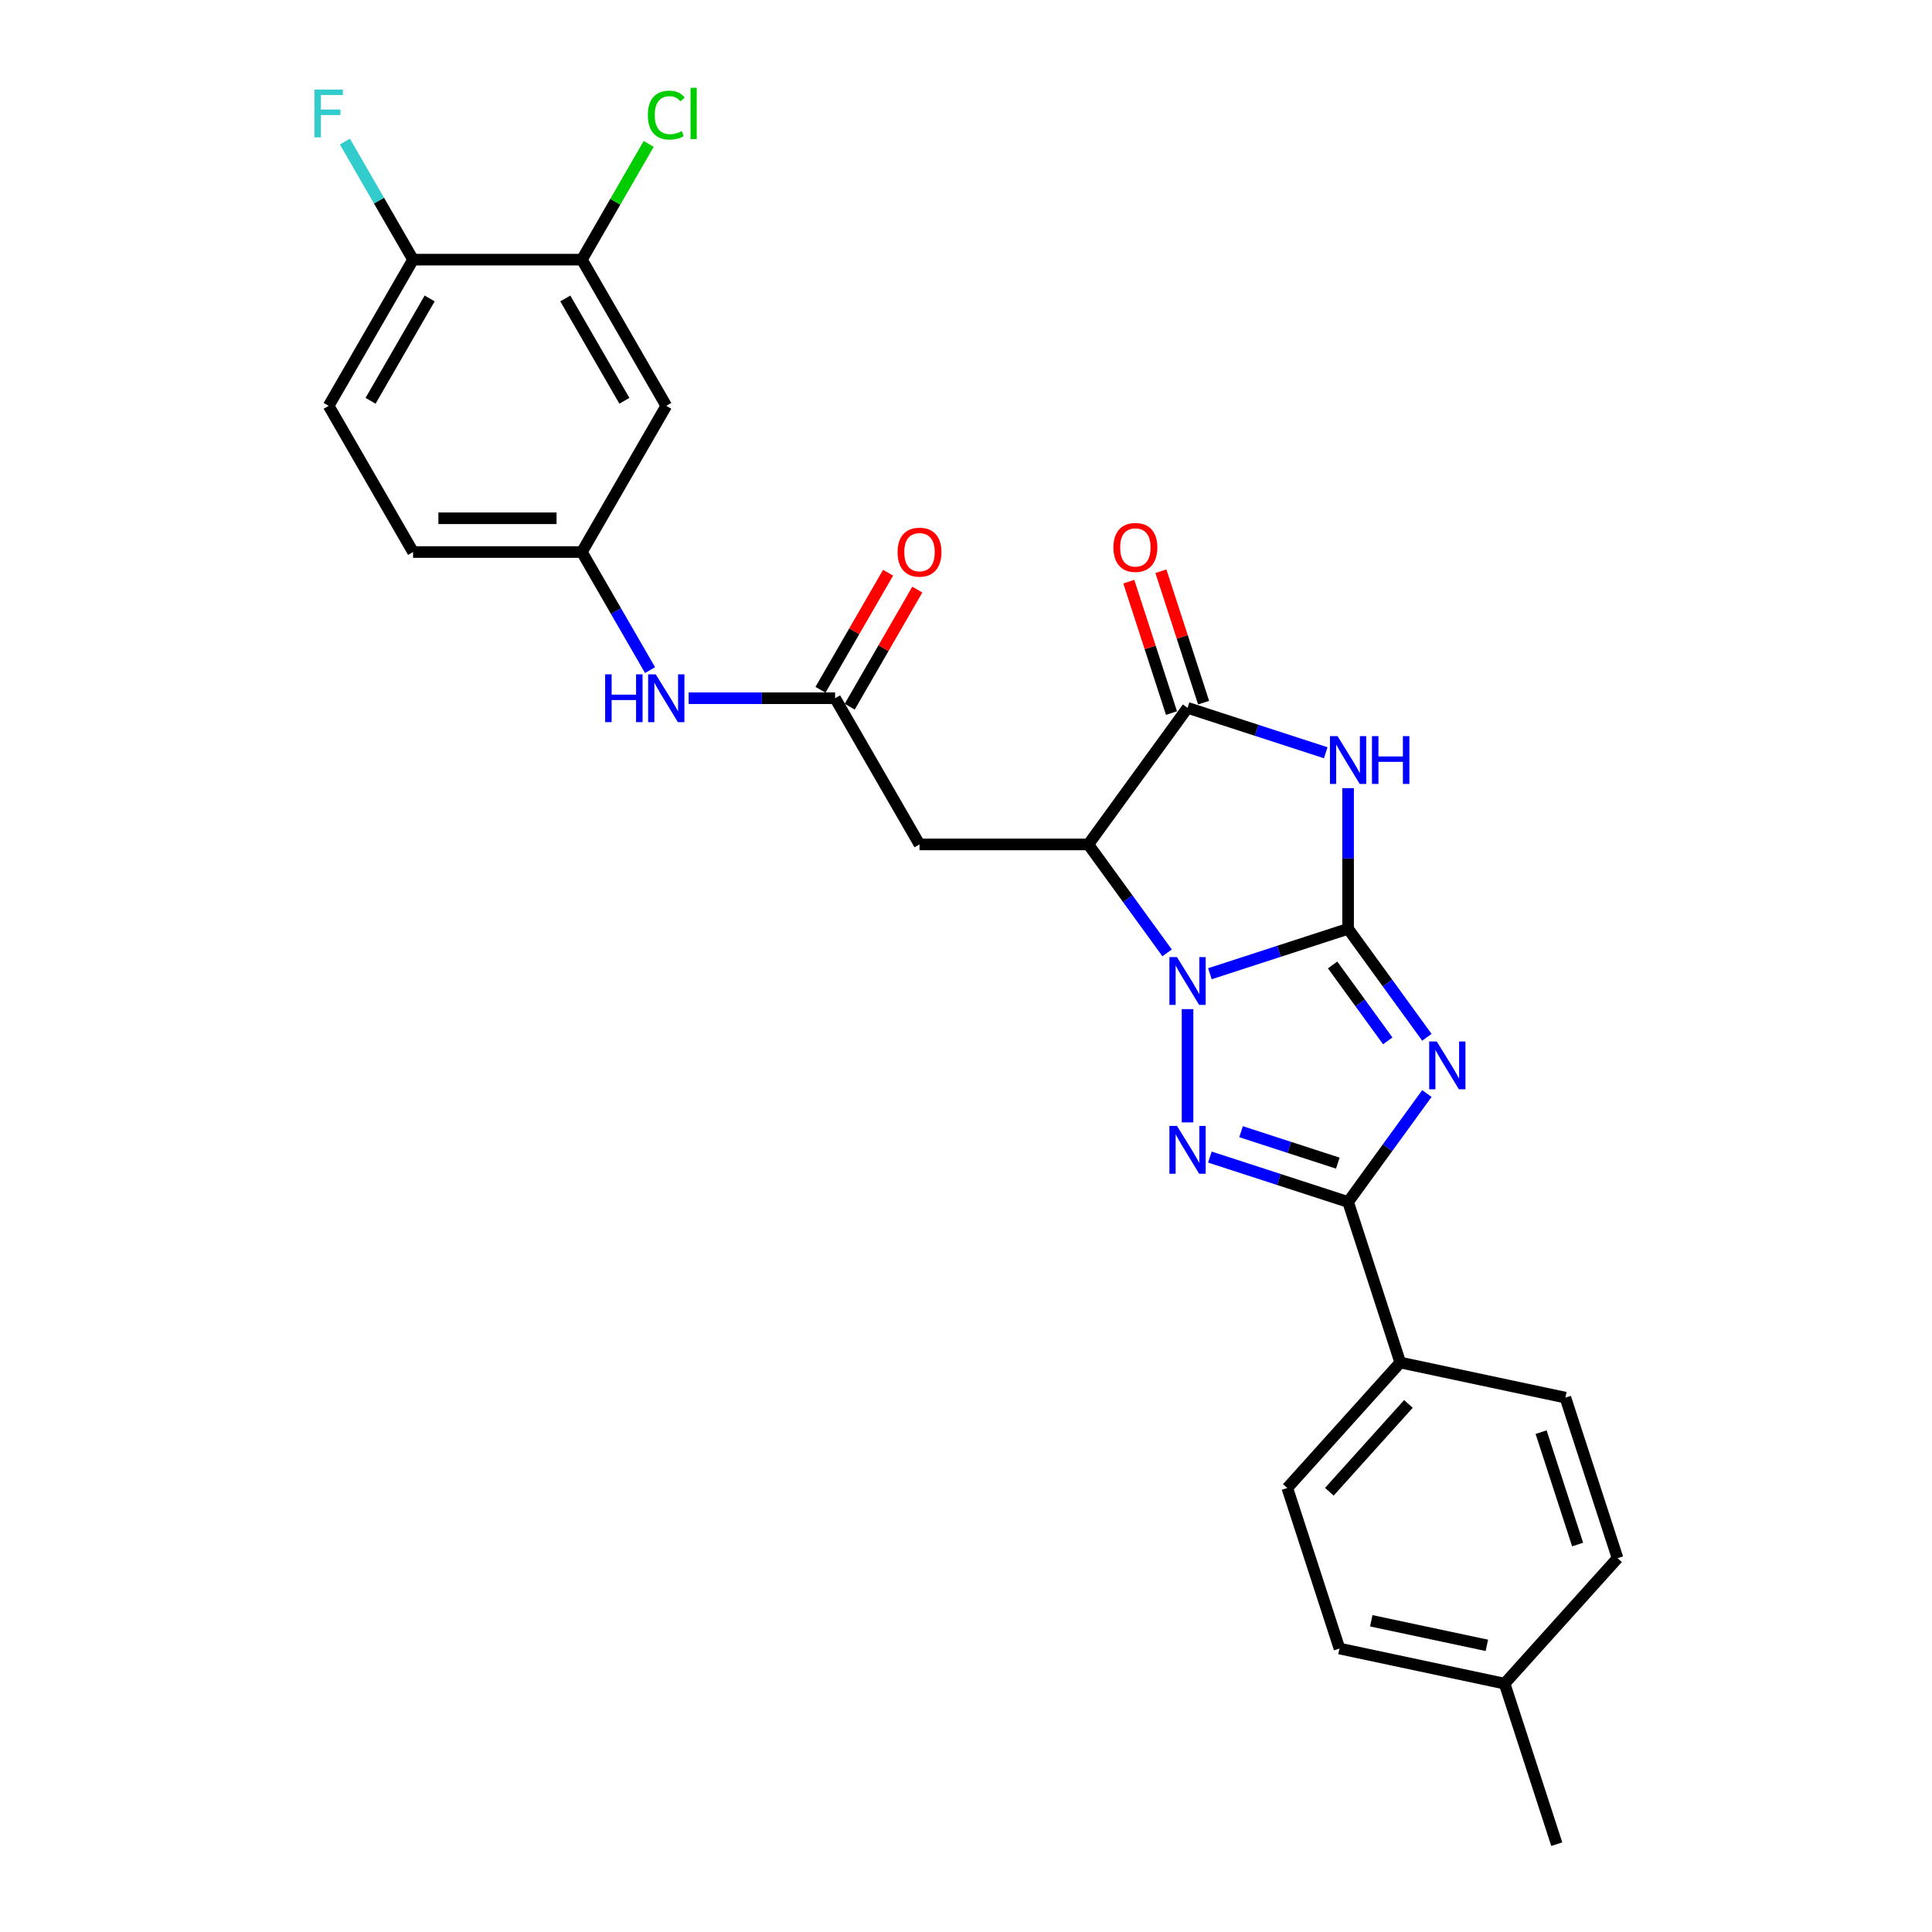 <?xml version='1.0' encoding='iso-8859-1'?>
<svg version='1.1' baseProfile='full'
              xmlns='http://www.w3.org/2000/svg'
                      xmlns:rdkit='http://www.rdkit.org/xml'
                      xmlns:xlink='http://www.w3.org/1999/xlink'
                  xml:space='preserve'
width='1000px' height='1000px' viewBox='0 0 1000 1000'>
<!-- END OF HEADER -->
<rect style='opacity:1.0;fill:#FFFFFF;stroke:none' width='1000' height='1000' x='0' y='0'> </rect>
<path class='bond-0' d='M 697.773,480.762 L 662.007,492.384' style='fill:none;fill-rule:evenodd;stroke:#000000;stroke-width:6px;stroke-linecap:butt;stroke-linejoin:miter;stroke-opacity:1' />
<path class='bond-0' d='M 662.007,492.384 L 626.241,504.005' style='fill:none;fill-rule:evenodd;stroke:#0000FF;stroke-width:6px;stroke-linecap:butt;stroke-linejoin:miter;stroke-opacity:1' />
<path class='bond-1' d='M 697.773,480.762 L 718.164,508.829' style='fill:none;fill-rule:evenodd;stroke:#000000;stroke-width:6px;stroke-linecap:butt;stroke-linejoin:miter;stroke-opacity:1' />
<path class='bond-1' d='M 718.164,508.829 L 738.555,536.895' style='fill:none;fill-rule:evenodd;stroke:#0000FF;stroke-width:6px;stroke-linecap:butt;stroke-linejoin:miter;stroke-opacity:1' />
<path class='bond-1' d='M 689.752,499.454 L 704.026,519.101' style='fill:none;fill-rule:evenodd;stroke:#000000;stroke-width:6px;stroke-linecap:butt;stroke-linejoin:miter;stroke-opacity:1' />
<path class='bond-1' d='M 704.026,519.101 L 718.3,538.747' style='fill:none;fill-rule:evenodd;stroke:#0000FF;stroke-width:6px;stroke-linecap:butt;stroke-linejoin:miter;stroke-opacity:1' />
<path class='bond-3' d='M 697.773,480.762 L 697.773,444.352' style='fill:none;fill-rule:evenodd;stroke:#000000;stroke-width:6px;stroke-linecap:butt;stroke-linejoin:miter;stroke-opacity:1' />
<path class='bond-3' d='M 697.773,444.352 L 697.773,407.942' style='fill:none;fill-rule:evenodd;stroke:#0000FF;stroke-width:6px;stroke-linecap:butt;stroke-linejoin:miter;stroke-opacity:1' />
<path class='bond-2' d='M 614.672,522.321 L 614.672,580.948' style='fill:none;fill-rule:evenodd;stroke:#0000FF;stroke-width:6px;stroke-linecap:butt;stroke-linejoin:miter;stroke-opacity:1' />
<path class='bond-4' d='M 604.095,493.206 L 583.704,465.14' style='fill:none;fill-rule:evenodd;stroke:#0000FF;stroke-width:6px;stroke-linecap:butt;stroke-linejoin:miter;stroke-opacity:1' />
<path class='bond-4' d='M 583.704,465.14 L 563.313,437.074' style='fill:none;fill-rule:evenodd;stroke:#000000;stroke-width:6px;stroke-linecap:butt;stroke-linejoin:miter;stroke-opacity:1' />
<path class='bond-5' d='M 738.555,566.009 L 718.164,594.076' style='fill:none;fill-rule:evenodd;stroke:#0000FF;stroke-width:6px;stroke-linecap:butt;stroke-linejoin:miter;stroke-opacity:1' />
<path class='bond-5' d='M 718.164,594.076 L 697.773,622.142' style='fill:none;fill-rule:evenodd;stroke:#000000;stroke-width:6px;stroke-linecap:butt;stroke-linejoin:miter;stroke-opacity:1' />
<path class='bond-28' d='M 626.241,598.9 L 662.007,610.521' style='fill:none;fill-rule:evenodd;stroke:#0000FF;stroke-width:6px;stroke-linecap:butt;stroke-linejoin:miter;stroke-opacity:1' />
<path class='bond-28' d='M 662.007,610.521 L 697.773,622.142' style='fill:none;fill-rule:evenodd;stroke:#000000;stroke-width:6px;stroke-linecap:butt;stroke-linejoin:miter;stroke-opacity:1' />
<path class='bond-28' d='M 642.371,585.766 L 667.407,593.901' style='fill:none;fill-rule:evenodd;stroke:#0000FF;stroke-width:6px;stroke-linecap:butt;stroke-linejoin:miter;stroke-opacity:1' />
<path class='bond-28' d='M 667.407,593.901 L 692.443,602.036' style='fill:none;fill-rule:evenodd;stroke:#000000;stroke-width:6px;stroke-linecap:butt;stroke-linejoin:miter;stroke-opacity:1' />
<path class='bond-6' d='M 686.204,389.626 L 650.438,378.005' style='fill:none;fill-rule:evenodd;stroke:#0000FF;stroke-width:6px;stroke-linecap:butt;stroke-linejoin:miter;stroke-opacity:1' />
<path class='bond-6' d='M 650.438,378.005 L 614.672,366.384' style='fill:none;fill-rule:evenodd;stroke:#000000;stroke-width:6px;stroke-linecap:butt;stroke-linejoin:miter;stroke-opacity:1' />
<path class='bond-7' d='M 563.313,437.074 L 475.935,437.074' style='fill:none;fill-rule:evenodd;stroke:#000000;stroke-width:6px;stroke-linecap:butt;stroke-linejoin:miter;stroke-opacity:1' />
<path class='bond-27' d='M 563.313,437.074 L 614.672,366.384' style='fill:none;fill-rule:evenodd;stroke:#000000;stroke-width:6px;stroke-linecap:butt;stroke-linejoin:miter;stroke-opacity:1' />
<path class='bond-9' d='M 697.773,622.142 L 724.774,705.243' style='fill:none;fill-rule:evenodd;stroke:#000000;stroke-width:6px;stroke-linecap:butt;stroke-linejoin:miter;stroke-opacity:1' />
<path class='bond-13' d='M 622.982,363.684 L 611.931,329.674' style='fill:none;fill-rule:evenodd;stroke:#000000;stroke-width:6px;stroke-linecap:butt;stroke-linejoin:miter;stroke-opacity:1' />
<path class='bond-13' d='M 611.931,329.674 L 600.881,295.664' style='fill:none;fill-rule:evenodd;stroke:#FF0000;stroke-width:6px;stroke-linecap:butt;stroke-linejoin:miter;stroke-opacity:1' />
<path class='bond-13' d='M 606.362,369.084 L 595.311,335.074' style='fill:none;fill-rule:evenodd;stroke:#000000;stroke-width:6px;stroke-linecap:butt;stroke-linejoin:miter;stroke-opacity:1' />
<path class='bond-13' d='M 595.311,335.074 L 584.261,301.065' style='fill:none;fill-rule:evenodd;stroke:#FF0000;stroke-width:6px;stroke-linecap:butt;stroke-linejoin:miter;stroke-opacity:1' />
<path class='bond-8' d='M 475.935,437.074 L 432.247,361.403' style='fill:none;fill-rule:evenodd;stroke:#000000;stroke-width:6px;stroke-linecap:butt;stroke-linejoin:miter;stroke-opacity:1' />
<path class='bond-12' d='M 432.247,361.403 L 394.342,361.403' style='fill:none;fill-rule:evenodd;stroke:#000000;stroke-width:6px;stroke-linecap:butt;stroke-linejoin:miter;stroke-opacity:1' />
<path class='bond-12' d='M 394.342,361.403 L 356.438,361.403' style='fill:none;fill-rule:evenodd;stroke:#0000FF;stroke-width:6px;stroke-linecap:butt;stroke-linejoin:miter;stroke-opacity:1' />
<path class='bond-16' d='M 439.814,365.772 L 457.304,335.477' style='fill:none;fill-rule:evenodd;stroke:#000000;stroke-width:6px;stroke-linecap:butt;stroke-linejoin:miter;stroke-opacity:1' />
<path class='bond-16' d='M 457.304,335.477 L 474.795,305.182' style='fill:none;fill-rule:evenodd;stroke:#FF0000;stroke-width:6px;stroke-linecap:butt;stroke-linejoin:miter;stroke-opacity:1' />
<path class='bond-16' d='M 424.679,357.034 L 442.17,326.739' style='fill:none;fill-rule:evenodd;stroke:#000000;stroke-width:6px;stroke-linecap:butt;stroke-linejoin:miter;stroke-opacity:1' />
<path class='bond-16' d='M 442.17,326.739 L 459.661,296.444' style='fill:none;fill-rule:evenodd;stroke:#FF0000;stroke-width:6px;stroke-linecap:butt;stroke-linejoin:miter;stroke-opacity:1' />
<path class='bond-17' d='M 724.774,705.243 L 666.307,770.177' style='fill:none;fill-rule:evenodd;stroke:#000000;stroke-width:6px;stroke-linecap:butt;stroke-linejoin:miter;stroke-opacity:1' />
<path class='bond-17' d='M 728.991,726.676 L 688.064,772.13' style='fill:none;fill-rule:evenodd;stroke:#000000;stroke-width:6px;stroke-linecap:butt;stroke-linejoin:miter;stroke-opacity:1' />
<path class='bond-18' d='M 724.774,705.243 L 810.242,723.41' style='fill:none;fill-rule:evenodd;stroke:#000000;stroke-width:6px;stroke-linecap:butt;stroke-linejoin:miter;stroke-opacity:1' />
<path class='bond-10' d='M 301.18,134.389 L 344.869,210.061' style='fill:none;fill-rule:evenodd;stroke:#000000;stroke-width:6px;stroke-linecap:butt;stroke-linejoin:miter;stroke-opacity:1' />
<path class='bond-10' d='M 292.6,154.478 L 323.182,207.448' style='fill:none;fill-rule:evenodd;stroke:#000000;stroke-width:6px;stroke-linecap:butt;stroke-linejoin:miter;stroke-opacity:1' />
<path class='bond-20' d='M 301.18,134.389 L 318.474,104.435' style='fill:none;fill-rule:evenodd;stroke:#000000;stroke-width:6px;stroke-linecap:butt;stroke-linejoin:miter;stroke-opacity:1' />
<path class='bond-20' d='M 318.474,104.435 L 335.768,74.481' style='fill:none;fill-rule:evenodd;stroke:#00CC00;stroke-width:6px;stroke-linecap:butt;stroke-linejoin:miter;stroke-opacity:1' />
<path class='bond-30' d='M 301.18,134.389 L 213.803,134.389' style='fill:none;fill-rule:evenodd;stroke:#000000;stroke-width:6px;stroke-linecap:butt;stroke-linejoin:miter;stroke-opacity:1' />
<path class='bond-11' d='M 344.869,210.061 L 301.18,285.732' style='fill:none;fill-rule:evenodd;stroke:#000000;stroke-width:6px;stroke-linecap:butt;stroke-linejoin:miter;stroke-opacity:1' />
<path class='bond-14' d='M 336.465,346.846 L 318.823,316.289' style='fill:none;fill-rule:evenodd;stroke:#0000FF;stroke-width:6px;stroke-linecap:butt;stroke-linejoin:miter;stroke-opacity:1' />
<path class='bond-14' d='M 318.823,316.289 L 301.18,285.732' style='fill:none;fill-rule:evenodd;stroke:#000000;stroke-width:6px;stroke-linecap:butt;stroke-linejoin:miter;stroke-opacity:1' />
<path class='bond-21' d='M 301.18,285.732 L 213.803,285.732' style='fill:none;fill-rule:evenodd;stroke:#000000;stroke-width:6px;stroke-linecap:butt;stroke-linejoin:miter;stroke-opacity:1' />
<path class='bond-21' d='M 288.074,268.256 L 226.91,268.256' style='fill:none;fill-rule:evenodd;stroke:#000000;stroke-width:6px;stroke-linecap:butt;stroke-linejoin:miter;stroke-opacity:1' />
<path class='bond-15' d='M 213.803,134.389 L 170.114,210.061' style='fill:none;fill-rule:evenodd;stroke:#000000;stroke-width:6px;stroke-linecap:butt;stroke-linejoin:miter;stroke-opacity:1' />
<path class='bond-15' d='M 222.384,154.478 L 191.802,207.448' style='fill:none;fill-rule:evenodd;stroke:#000000;stroke-width:6px;stroke-linecap:butt;stroke-linejoin:miter;stroke-opacity:1' />
<path class='bond-22' d='M 213.803,134.389 L 196.161,103.832' style='fill:none;fill-rule:evenodd;stroke:#000000;stroke-width:6px;stroke-linecap:butt;stroke-linejoin:miter;stroke-opacity:1' />
<path class='bond-22' d='M 196.161,103.832 L 178.519,73.275' style='fill:none;fill-rule:evenodd;stroke:#33CCCC;stroke-width:6px;stroke-linecap:butt;stroke-linejoin:miter;stroke-opacity:1' />
<path class='bond-23' d='M 666.307,770.177 L 693.308,853.278' style='fill:none;fill-rule:evenodd;stroke:#000000;stroke-width:6px;stroke-linecap:butt;stroke-linejoin:miter;stroke-opacity:1' />
<path class='bond-24' d='M 810.242,723.41 L 837.243,806.511' style='fill:none;fill-rule:evenodd;stroke:#000000;stroke-width:6px;stroke-linecap:butt;stroke-linejoin:miter;stroke-opacity:1' />
<path class='bond-24' d='M 797.672,741.275 L 816.573,799.446' style='fill:none;fill-rule:evenodd;stroke:#000000;stroke-width:6px;stroke-linecap:butt;stroke-linejoin:miter;stroke-opacity:1' />
<path class='bond-19' d='M 170.114,210.061 L 213.803,285.732' style='fill:none;fill-rule:evenodd;stroke:#000000;stroke-width:6px;stroke-linecap:butt;stroke-linejoin:miter;stroke-opacity:1' />
<path class='bond-29' d='M 693.308,853.278 L 778.776,871.445' style='fill:none;fill-rule:evenodd;stroke:#000000;stroke-width:6px;stroke-linecap:butt;stroke-linejoin:miter;stroke-opacity:1' />
<path class='bond-29' d='M 709.762,838.909 L 769.589,851.626' style='fill:none;fill-rule:evenodd;stroke:#000000;stroke-width:6px;stroke-linecap:butt;stroke-linejoin:miter;stroke-opacity:1' />
<path class='bond-25' d='M 837.243,806.511 L 778.776,871.445' style='fill:none;fill-rule:evenodd;stroke:#000000;stroke-width:6px;stroke-linecap:butt;stroke-linejoin:miter;stroke-opacity:1' />
<path class='bond-26' d='M 778.776,871.445 L 805.777,954.545' style='fill:none;fill-rule:evenodd;stroke:#000000;stroke-width:6px;stroke-linecap:butt;stroke-linejoin:miter;stroke-opacity:1' />
<path  class='atom-1' d='M 609.202 495.391
L 617.311 508.497
Q 618.114 509.791, 619.408 512.132
Q 620.701 514.474, 620.771 514.614
L 620.771 495.391
L 624.056 495.391
L 624.056 520.136
L 620.666 520.136
L 611.963 505.806
Q 610.95 504.129, 609.866 502.206
Q 608.818 500.284, 608.503 499.69
L 608.503 520.136
L 605.287 520.136
L 605.287 495.391
L 609.202 495.391
' fill='#0000FF'/>
<path  class='atom-2' d='M 743.662 539.08
L 751.771 552.186
Q 752.574 553.479, 753.868 555.821
Q 755.161 558.163, 755.231 558.303
L 755.231 539.08
L 758.516 539.08
L 758.516 563.825
L 755.126 563.825
L 746.423 549.495
Q 745.41 547.817, 744.326 545.895
Q 743.278 543.973, 742.963 543.379
L 742.963 563.825
L 739.747 563.825
L 739.747 539.08
L 743.662 539.08
' fill='#0000FF'/>
<path  class='atom-3' d='M 609.202 582.768
L 617.311 595.875
Q 618.114 597.168, 619.408 599.51
Q 620.701 601.852, 620.771 601.991
L 620.771 582.768
L 624.056 582.768
L 624.056 607.514
L 620.666 607.514
L 611.963 593.184
Q 610.95 591.506, 609.866 589.584
Q 608.818 587.661, 608.503 587.067
L 608.503 607.514
L 605.287 607.514
L 605.287 582.768
L 609.202 582.768
' fill='#0000FF'/>
<path  class='atom-4' d='M 692.303 381.012
L 700.411 394.119
Q 701.215 395.412, 702.509 397.754
Q 703.802 400.096, 703.872 400.235
L 703.872 381.012
L 707.157 381.012
L 707.157 405.758
L 703.767 405.758
L 695.064 391.428
Q 694.05 389.75, 692.967 387.828
Q 691.918 385.906, 691.604 385.311
L 691.604 405.758
L 688.388 405.758
L 688.388 381.012
L 692.303 381.012
' fill='#0000FF'/>
<path  class='atom-4' d='M 710.128 381.012
L 713.483 381.012
L 713.483 391.533
L 726.135 391.533
L 726.135 381.012
L 729.491 381.012
L 729.491 405.758
L 726.135 405.758
L 726.135 394.329
L 713.483 394.329
L 713.483 405.758
L 710.128 405.758
L 710.128 381.012
' fill='#0000FF'/>
<path  class='atom-13' d='M 313.221 349.03
L 316.576 349.03
L 316.576 359.55
L 329.229 359.55
L 329.229 349.03
L 332.584 349.03
L 332.584 373.775
L 329.229 373.775
L 329.229 362.346
L 316.576 362.346
L 316.576 373.775
L 313.221 373.775
L 313.221 349.03
' fill='#0000FF'/>
<path  class='atom-13' d='M 339.399 349.03
L 347.508 362.137
Q 348.312 363.43, 349.605 365.772
Q 350.898 368.113, 350.968 368.253
L 350.968 349.03
L 354.253 349.03
L 354.253 373.775
L 350.863 373.775
L 342.16 359.445
Q 341.147 357.768, 340.063 355.845
Q 339.015 353.923, 338.7 353.329
L 338.7 373.775
L 335.485 373.775
L 335.485 349.03
L 339.399 349.03
' fill='#0000FF'/>
<path  class='atom-14' d='M 576.312 283.353
Q 576.312 277.411, 579.248 274.091
Q 582.183 270.771, 587.671 270.771
Q 593.158 270.771, 596.094 274.091
Q 599.03 277.411, 599.03 283.353
Q 599.03 289.365, 596.059 292.79
Q 593.088 296.18, 587.671 296.18
Q 582.218 296.18, 579.248 292.79
Q 576.312 289.399, 576.312 283.353
M 587.671 293.384
Q 591.445 293.384, 593.473 290.867
Q 595.535 288.316, 595.535 283.353
Q 595.535 278.495, 593.473 276.048
Q 591.445 273.567, 587.671 273.567
Q 583.896 273.567, 581.834 276.013
Q 579.807 278.46, 579.807 283.353
Q 579.807 288.351, 581.834 290.867
Q 583.896 293.384, 587.671 293.384
' fill='#FF0000'/>
<path  class='atom-17' d='M 464.576 285.802
Q 464.576 279.86, 467.512 276.54
Q 470.448 273.219, 475.935 273.219
Q 481.423 273.219, 484.358 276.54
Q 487.294 279.86, 487.294 285.802
Q 487.294 291.813, 484.323 295.238
Q 481.353 298.629, 475.935 298.629
Q 470.483 298.629, 467.512 295.238
Q 464.576 291.848, 464.576 285.802
M 475.935 295.832
Q 479.71 295.832, 481.737 293.316
Q 483.799 290.765, 483.799 285.802
Q 483.799 280.943, 481.737 278.497
Q 479.71 276.015, 475.935 276.015
Q 472.161 276.015, 470.098 278.462
Q 468.071 280.908, 468.071 285.802
Q 468.071 290.799, 470.098 293.316
Q 472.161 295.832, 475.935 295.832
' fill='#FF0000'/>
<path  class='atom-21' d='M 335.328 59.575
Q 335.328 53.423, 338.193 50.208
Q 341.094 46.957, 346.582 46.957
Q 351.685 46.957, 354.411 50.557
L 352.104 52.445
Q 350.112 49.823, 346.582 49.823
Q 342.842 49.823, 340.85 52.34
Q 338.893 54.821, 338.893 59.575
Q 338.893 64.468, 340.92 66.984
Q 342.982 69.501, 346.966 69.501
Q 349.692 69.501, 352.873 67.858
L 353.852 70.479
Q 352.558 71.318, 350.601 71.808
Q 348.644 72.297, 346.477 72.297
Q 341.094 72.297, 338.193 69.011
Q 335.328 65.726, 335.328 59.575
' fill='#00CC00'/>
<path  class='atom-21' d='M 357.417 45.455
L 360.632 45.455
L 360.632 71.982
L 357.417 71.982
L 357.417 45.455
' fill='#00CC00'/>
<path  class='atom-23' d='M 162.757 46.346
L 177.471 46.346
L 177.471 49.177
L 166.077 49.177
L 166.077 56.691
L 176.213 56.691
L 176.213 59.557
L 166.077 59.557
L 166.077 71.091
L 162.757 71.091
L 162.757 46.346
' fill='#33CCCC'/>
</svg>
